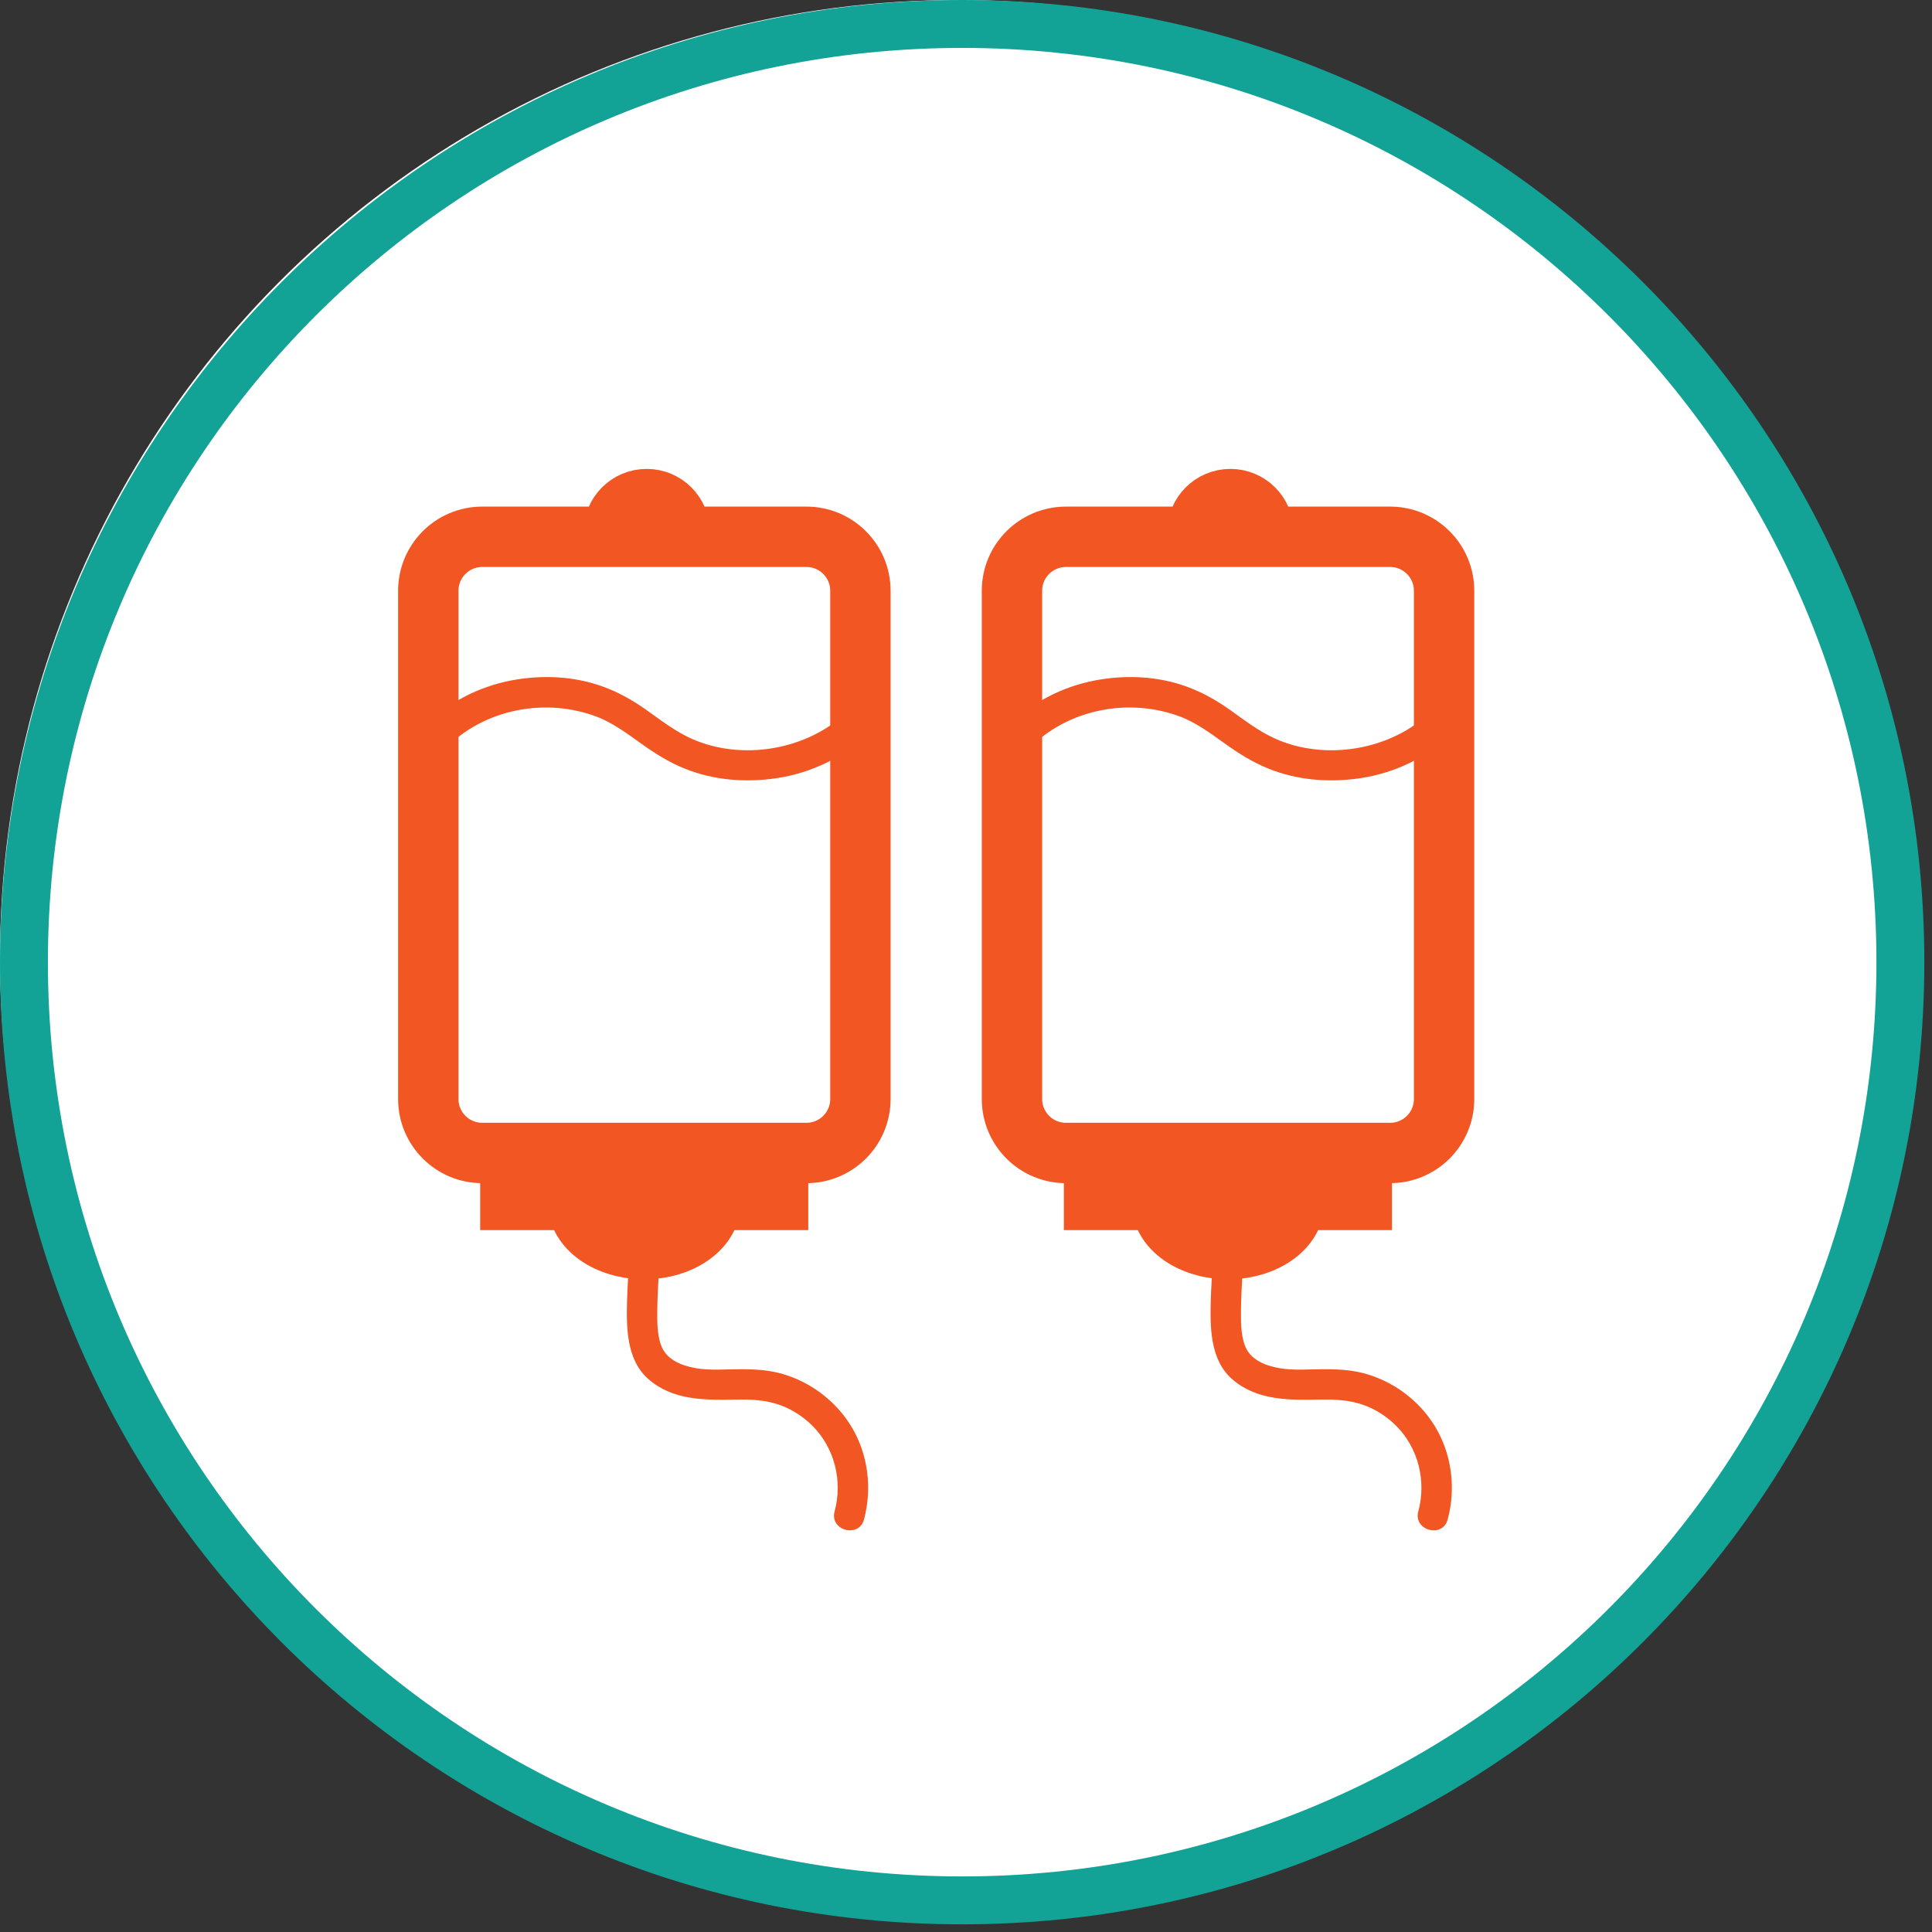 <svg width="64" height="64" viewBox="0 0 64 64" fill="none" xmlns="http://www.w3.org/2000/svg">
<rect x="0" y="0" width="64" height="64" fill="#333333" stroke="none"/>
<circle cx="31.733" cy="31.733" r="31.733" fill="white"/>
<path fill-rule="evenodd" clip-rule="evenodd" d="M31.873 1.587C15.146 1.587 1.587 15.146 1.587 31.873C1.587 48.6 15.146 62.159 31.873 62.159C48.6 62.159 62.159 48.6 62.159 31.873C62.159 15.146 48.6 1.587 31.873 1.587ZM0 31.873C0 14.27 14.27 0 31.873 0C49.476 0 63.746 14.27 63.746 31.873C63.746 49.476 49.476 63.746 31.873 63.746C14.27 63.746 0 49.476 0 31.873Z" fill="#12A296"/>
<path d="M26.714 17.782H15.975C14.988 17.782 14.188 18.582 14.188 19.569V36.407C14.188 37.394 14.988 38.194 15.975 38.194H26.714C27.701 38.194 28.502 37.394 28.502 36.407V19.569C28.502 18.582 27.701 17.782 26.714 17.782Z" stroke="#F15623" stroke-width="2" stroke-miterlimit="10"/>
<path d="M25.775 38.013V39.749H16.906V38.013" stroke="#F15623" stroke-width="2" stroke-miterlimit="10"/>
<path d="M20.328 17.627C20.328 17.025 20.816 16.533 21.422 16.533C22.028 16.533 22.516 17.021 22.516 17.627" stroke="#F15623" stroke-width="2" stroke-miterlimit="10"/>
<path d="M23.537 39.834C23.537 40.685 22.554 41.378 21.343 41.378C20.131 41.378 19.148 40.688 19.148 39.834" fill="#F15623"/>
<path d="M23.537 39.834C23.537 40.685 22.554 41.378 21.343 41.378C20.131 41.378 19.148 40.688 19.148 39.834" stroke="#F15623" stroke-width="2" stroke-miterlimit="10"/>
<path d="M20.838 40.604C20.892 41.412 20.798 42.226 20.774 43.034C20.747 43.94 20.74 45.037 21.477 45.683C22.295 46.4 23.369 46.383 24.392 46.363C24.9 46.353 25.388 46.376 25.87 46.555C26.253 46.696 26.62 46.938 26.913 47.231C27.65 47.968 27.919 49.065 27.647 50.068C27.475 50.698 28.451 50.964 28.619 50.338C28.902 49.298 28.754 48.147 28.185 47.228C27.66 46.376 26.795 45.74 25.829 45.488C25.281 45.346 24.712 45.35 24.15 45.363C23.631 45.377 23.167 45.39 22.689 45.235C22.352 45.128 22.043 44.932 21.908 44.586C21.76 44.202 21.77 43.744 21.774 43.337C21.784 42.428 21.905 41.513 21.844 40.608C21.828 40.335 21.626 40.103 21.34 40.103C21.08 40.103 20.818 40.335 20.835 40.608L20.838 40.604Z" fill="#F15623"/>
<path d="M14.726 24.828C16.012 23.481 18.085 23.087 19.808 23.757C20.273 23.939 20.771 24.292 21.208 24.609C21.676 24.945 22.144 25.245 22.679 25.46C23.645 25.851 24.709 25.931 25.735 25.777C26.873 25.605 27.956 25.087 28.784 24.286C29.252 23.835 28.539 23.121 28.071 23.572C26.741 24.858 24.567 25.215 22.901 24.467C22.359 24.222 21.892 23.858 21.407 23.515C20.956 23.195 20.485 22.929 19.963 22.741C19.004 22.394 17.947 22.35 16.947 22.539C15.84 22.748 14.787 23.293 14.009 24.111C13.562 24.582 14.275 25.295 14.723 24.824L14.726 24.828Z" fill="#F15623"/>
<path d="M46.05 17.782H35.311C34.324 17.782 33.523 18.582 33.523 19.569V36.407C33.523 37.394 34.324 38.194 35.311 38.194H46.05C47.037 38.194 47.837 37.394 47.837 36.407V19.569C47.837 18.582 47.037 17.782 46.05 17.782Z" stroke="#F15623" stroke-width="2" stroke-miterlimit="10"/>
<path d="M45.111 38.013V39.749H36.242V38.013" stroke="#F15623" stroke-width="2" stroke-miterlimit="10"/>
<path d="M39.664 17.627C39.664 17.025 40.152 16.533 40.758 16.533C41.364 16.533 41.852 17.021 41.852 17.627" stroke="#F15623" stroke-width="2" stroke-miterlimit="10"/>
<path d="M42.873 39.834C42.873 40.685 41.89 41.378 40.679 41.378C39.467 41.378 38.484 40.688 38.484 39.834" fill="#F15623"/>
<path d="M42.873 39.834C42.873 40.685 41.89 41.378 40.679 41.378C39.467 41.378 38.484 40.688 38.484 39.834" stroke="#F15623" stroke-width="2" stroke-miterlimit="10"/>
<path d="M40.174 40.604C40.228 41.412 40.134 42.226 40.11 43.034C40.083 43.94 40.076 45.037 40.813 45.683C41.631 46.4 42.705 46.383 43.728 46.363C44.236 46.353 44.724 46.376 45.206 46.555C45.589 46.696 45.956 46.938 46.249 47.231C46.986 47.968 47.255 49.065 46.983 50.068C46.811 50.698 47.787 50.964 47.955 50.338C48.238 49.298 48.09 48.147 47.521 47.228C46.996 46.376 46.131 45.74 45.165 45.488C44.617 45.346 44.048 45.35 43.486 45.363C42.967 45.377 42.503 45.39 42.025 45.235C41.688 45.128 41.379 44.932 41.244 44.586C41.096 44.202 41.106 43.744 41.11 43.337C41.12 42.428 41.241 41.513 41.18 40.608C41.163 40.335 40.962 40.103 40.675 40.103C40.416 40.103 40.154 40.335 40.171 40.608L40.174 40.604Z" fill="#F15623"/>
<path d="M34.062 24.828C35.348 23.481 37.421 23.087 39.144 23.757C39.609 23.939 40.107 24.292 40.544 24.609C41.012 24.945 41.48 25.245 42.015 25.46C42.981 25.851 44.044 25.931 45.071 25.777C46.209 25.605 47.292 25.087 48.12 24.286C48.588 23.835 47.874 23.121 47.407 23.572C46.077 24.858 43.903 25.215 42.237 24.467C41.695 24.222 41.227 23.858 40.743 23.515C40.292 23.195 39.821 22.929 39.299 22.741C38.34 22.394 37.283 22.35 36.283 22.539C35.176 22.748 34.123 23.293 33.345 24.111C32.898 24.582 33.611 25.295 34.059 24.824L34.062 24.828Z" fill="#F15623"/>
</svg>

